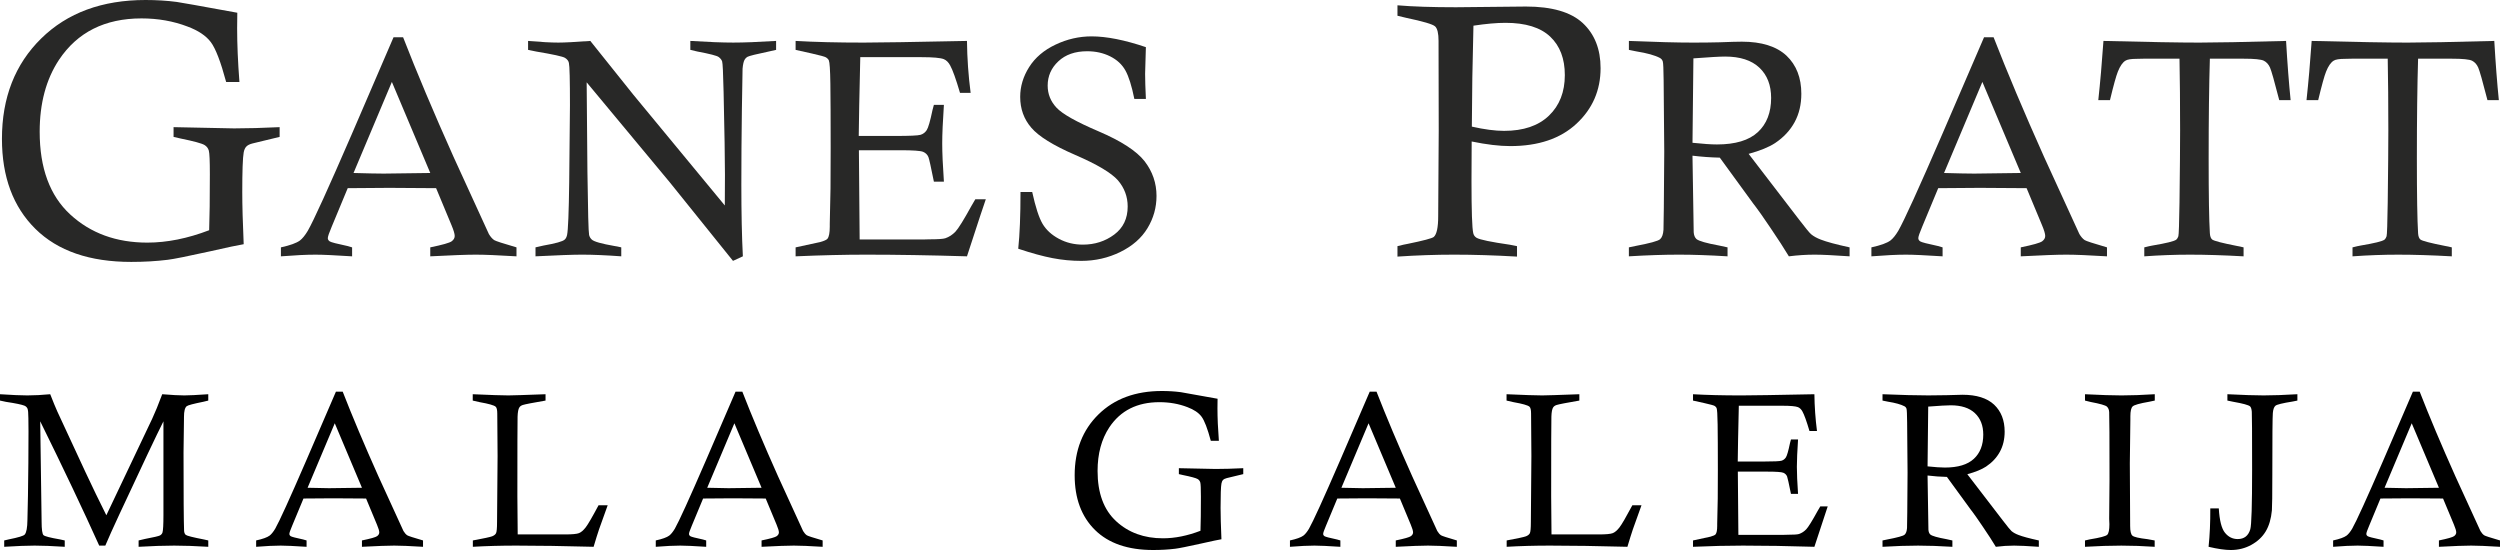 <?xml version="1.0" encoding="utf-8"?>
<!-- Generator: Adobe Illustrator 13.0.0, SVG Export Plug-In . SVG Version: 6.00 Build 14948)  -->
<!DOCTYPE svg PUBLIC "-//W3C//DTD SVG 1.1//EN" "http://www.w3.org/Graphics/SVG/1.1/DTD/svg11.dtd">
<svg version="1.1" id="Layer_1" xmlns="http://www.w3.org/2000/svg" xmlns:xlink="http://www.w3.org/1999/xlink" x="0px" y="0px"
	 width="746.832px" height="164.304px" viewBox="0 0 746.832 164.304" enable-background="new 0 0 746.832 164.304"
	 xml:space="preserve">
<path fill="#282827" d="M83.536,37.983v2.91l-8.095,1.957c-0.848,0.214-1.464,0.523-1.85,0.926
	c-0.391,0.406-0.653,0.998-0.794,1.772c-0.287,1.587-0.424,5.557-0.424,11.903c0,3.811,0.138,8.977,0.424,15.5
	c-1.554,0.248-4.888,0.953-9.999,2.117c-6.702,1.481-10.936,2.33-12.7,2.54c-3.42,0.424-7.054,0.632-10.897,0.632
	c-12.417,0-21.955-3.285-28.623-9.867C3.915,61.795,0.581,52.83,0.581,41.473c0-12.304,3.907-22.296,11.719-29.969
	C20.109,3.833,30.507,0,43.485,0c3.247,0,6.351,0.188,9.315,0.579c0.665,0.074,6.699,1.146,18.09,3.228
	c-0.034,1.938-0.05,3.49-0.05,4.655c0,4.729,0.227,10.073,0.685,16.032h-3.966c-1.621-6.033-3.145-9.999-4.578-11.907
	c-1.429-1.904-3.745-3.456-6.954-4.655c-4.234-1.621-8.819-2.433-13.756-2.433c-10.936,0-19.15,4.128-24.655,12.382
	c-3.845,5.82-5.763,12.979-5.763,21.476c0,10.866,3.042,19.101,9.123,24.708c6.082,5.607,13.765,8.412,23.04,8.412
	c5.854,0,12.011-1.234,18.465-3.703c0.14-3.807,0.209-9.399,0.209-16.771c0-3.985-0.104-6.331-0.318-7.034
	c-0.208-0.709-0.633-1.254-1.269-1.643c-0.813-0.494-3.208-1.145-7.192-1.957l-2.063-0.476v-2.91l18.09,0.372
	C73.924,38.354,78.455,38.226,83.536,37.983"/>
<path fill="#282827" d="M117.56,11.136h2.861c4.077,10.49,9.097,22.389,15.051,35.689l10.568,23.082
	c0.484,0.816,1.009,1.421,1.586,1.816c0.391,0.27,2.616,0.998,6.667,2.174v2.678c-5.502-0.333-9.554-0.499-12.154-0.499
	c-2.662,0-7.193,0.167-13.605,0.499v-2.678c3.662-0.755,5.789-1.358,6.397-1.815c0.604-0.454,0.906-0.979,0.906-1.587
	c0-0.634-0.318-1.706-0.952-3.219l-4.605-11.064c-6.411-0.062-11.074-0.092-13.993-0.092l-12.413,0.092l-4.767,11.474
	c-0.785,1.842-1.179,2.993-1.179,3.444c0,0.395,0.188,0.719,0.569,0.976c0.375,0.261,2.135,0.719,5.281,1.384
	c0.332,0.091,0.801,0.225,1.406,0.408v2.678c-5.17-0.333-8.813-0.499-10.929-0.499c-2.689,0-6.137,0.167-10.339,0.499v-2.678
	c2.75-0.604,4.638-1.285,5.667-2.04c0.757-0.576,1.54-1.544,2.357-2.902c1.727-2.995,6.106-12.623,13.154-28.886L117.56,11.136z
	 M105.611,51.677c4.198,0.119,7.205,0.182,9.016,0.182c0.546,0,5.177-0.063,13.907-0.182l-11.469-27.204L105.611,51.677z"/>
<path fill="#282827" d="M157.754,14.901v-2.673c3.832,0.333,6.845,0.496,9.046,0.496c1.78,0,4.962-0.163,9.548-0.496l12.877,16.097
	c1.181,1.421,10.277,12.442,27.299,33.057c0.027-4.232,0.043-7.301,0.043-9.206c0-4.504-0.136-12.742-0.406-24.714
	c-0.121-5.592-0.268-8.629-0.435-9.112c-0.166-0.484-0.51-0.927-1.041-1.317c-0.529-0.396-2.638-0.936-6.326-1.633
	c-0.483-0.092-1.192-0.255-2.133-0.499v-2.673c5.383,0.333,9.659,0.496,12.837,0.496c3.083,0,7.344-0.163,12.783-0.496v2.673
	c-0.813,0.214-1.419,0.348-1.809,0.407c-4.053,0.847-6.304,1.407-6.758,1.679c-0.332,0.182-0.607,0.452-0.815,0.816
	c-0.302,0.484-0.517,1.389-0.636,2.721c-0.03,0.577-0.099,4.694-0.205,12.355c-0.104,7.665-0.159,15.08-0.159,22.246
	c0,8.462,0.151,15.614,0.453,21.449l-2.949,1.359l-18.905-23.494l-24.808-29.845l0.228,26.809c0.151,11.727,0.318,17.989,0.5,18.776
	c0.12,0.543,0.395,1.012,0.816,1.403c0.667,0.608,2.919,1.241,6.757,1.909c0.454,0.056,1.133,0.192,2.039,0.405v2.678
	c-4.624-0.333-8.523-0.499-11.698-0.499c-2.662,0-7.301,0.167-13.921,0.499v-2.678c1.06-0.24,1.861-0.423,2.402-0.545
	c3.629-0.635,5.732-1.222,6.305-1.769c0.333-0.27,0.575-0.739,0.726-1.403c0.301-1.392,0.515-6.653,0.636-15.781
	c0.149-12.941,0.222-20.587,0.222-22.947c0-7.587-0.103-11.801-0.316-12.65c-0.119-0.603-0.51-1.108-1.176-1.52
	c-0.665-0.407-3.522-1.032-8.572-1.881C159.658,15.308,158.842,15.145,157.754,14.901"/>
<path fill="#282827" d="M256.535,40.612h10.975c4.233,0,6.726-0.111,7.483-0.34c0.754-0.224,1.366-0.689,1.835-1.381
	c0.468-0.697,1.052-2.709,1.743-6.033c0.093-0.332,0.229-0.849,0.411-1.54h2.992c-0.334,4.989-0.501,8.825-0.501,11.517
	c0,2.781,0.167,6.588,0.501,11.425h-2.992c-0.877-4.38-1.42-6.829-1.634-7.344c-0.302-0.728-0.831-1.245-1.587-1.563
	c-0.757-0.317-3.009-0.476-6.754-0.476h-12.425l0.223,26.662h19l1.68-0.048c2.6,0,4.232-0.103,4.899-0.316
	c1.148-0.391,2.157-1.05,3.036-1.97c0.875-0.925,2.492-3.53,4.853-7.824c0.24-0.423,0.604-1.041,1.087-1.857h3.132
	c-0.365,0.967-2.241,6.647-5.627,17.048c-11-0.333-21.054-0.499-30.151-0.499c-6.351,0-13.366,0.167-21.042,0.499v-2.673
	l7.343-1.591c1.181-0.332,1.909-0.661,2.179-0.994c0.454-0.577,0.682-1.769,0.682-3.584v-0.817l0.224-10.657
	c0.032-2.054,0.046-6.089,0.046-12.107c0-8.736-0.03-15.138-0.089-19.204c-0.062-4.069-0.213-6.37-0.457-6.917
	c-0.178-0.364-0.461-0.657-0.834-0.882c-0.38-0.228-1.776-0.615-4.195-1.156l-4.898-1.092v-2.674
	c5.683,0.333,12.472,0.499,20.362,0.499c4.32,0,14.6-0.166,30.831-0.499c0.063,5.232,0.426,10.402,1.092,15.508h-3.178
	c-1.207-4.113-2.189-6.849-2.943-8.206c-0.516-0.937-1.15-1.561-1.905-1.863c-0.997-0.39-3.207-0.588-6.62-0.588h-18.321
	l-0.318,14.6L256.535,40.612z"/>
<path fill="#282827" d="M342.315,29.549h-3.449c-0.783-3.881-1.675-6.718-2.673-8.505c-0.997-1.792-2.515-3.193-4.557-4.211
	c-2.041-1.017-4.331-1.524-6.871-1.524c-3.597,0-6.461,1-8.592,3c-2.134,1.996-3.198,4.413-3.198,7.263
	c0,2.511,0.88,4.706,2.629,6.581c1.722,1.874,5.934,4.25,12.633,7.108c6.704,2.864,11.261,5.825,13.676,8.882
	c2.385,3.09,3.575,6.554,3.575,10.397c0,3.454-0.898,6.662-2.696,9.626c-1.799,2.972-4.505,5.336-8.119,7.108
	c-3.611,1.772-7.504,2.66-11.675,2.66c-2.844,0-5.691-0.271-8.548-0.817c-2.854-0.546-6.278-1.48-10.27-2.813
	c0.454-4.262,0.677-9.915,0.677-16.956h3.495c0.994,4.53,2.027,7.707,3.099,9.522c1.074,1.811,2.694,3.301,4.869,4.465
	c2.172,1.165,4.554,1.746,7.15,1.746c3.563,0,6.687-0.998,9.374-2.995s4.031-4.8,4.031-8.394c0-2.937-0.969-5.541-2.902-7.809
	c-1.967-2.236-6.224-4.77-12.767-7.599c-6.544-2.829-10.919-5.542-13.13-8.142c-2.205-2.566-3.309-5.63-3.309-9.198
	c0-3.111,0.89-6.079,2.674-8.904c1.785-2.824,4.407-5.062,7.868-6.702c3.463-1.649,7.054-2.473,10.772-2.473
	c4.473,0,9.882,1.073,16.232,3.219c-0.151,4.416-0.229,7.074-0.229,7.979C342.086,23.91,342.164,26.402,342.315,29.549"/>
<path fill="#282827" d="M417.469,4.704V1.587c4.551,0.385,10.365,0.579,17.459,0.579l20.897-0.213c7.757,0,13.417,1.64,16.981,4.922
	c3.56,3.312,5.34,7.812,5.34,13.488c0,6.594-2.396,12.125-7.191,16.585c-4.795,4.467-11.394,6.694-19.786,6.694
	c-3.246,0-7.089-0.456-11.533-1.377c-0.033,5.502-0.053,9.438-0.053,11.8c0,8.961,0.179,14.157,0.529,15.605
	c0.139,0.604,0.476,1.06,1.005,1.376c0.986,0.562,4.305,1.251,9.942,2.064c0.499,0.073,1.201,0.211,2.12,0.425v3.119
	c-6.7-0.388-12.962-0.58-18.78-0.58c-5.503,0-11.145,0.192-16.931,0.58v-3.119c1.375-0.352,2.4-0.584,3.068-0.688
	c4.656-0.953,7.248-1.642,7.778-2.063c0.88-0.779,1.322-2.84,1.322-6.193l0.157-25.603l-0.051-25.606v-1.165
	c0-2.256-0.345-3.701-1.033-4.335c-0.688-0.636-3.553-1.484-8.597-2.544C419.551,5.199,418.668,4.992,417.469,4.704 M439.688,37.825
	c3.738,0.847,6.95,1.269,9.629,1.269c5.786,0,10.253-1.513,13.411-4.551c3.155-3.033,4.736-7.069,4.736-12.116
	c0-4.899-1.455-8.726-4.366-11.476c-2.91-2.751-7.361-4.13-13.357-4.13c-2.646,0-5.84,0.287-9.576,0.847
	C439.882,18.321,439.723,28.375,439.688,37.825"/>
<path fill="#282827" d="M486.604,14.901v-2.673c8.011,0.333,14.435,0.499,19.271,0.499c2.782,0,5.381-0.032,7.8-0.093
	c3.204-0.12,5.428-0.183,6.665-0.183c5.896,0,10.342,1.395,13.334,4.171c2.963,2.814,4.443,6.605,4.443,11.388
	c0,3.205-0.673,6.036-2.018,8.503c-1.35,2.463-3.292,4.542-5.832,6.233c-1.844,1.211-4.478,2.282-7.894,3.22l15.104,19.68
	c1.874,2.451,3.054,3.881,3.537,4.308c0.756,0.634,1.738,1.176,2.947,1.633c1.696,0.662,4.553,1.436,8.574,2.31v2.678
	c-4.777-0.333-8.253-0.499-10.43-0.499c-2.509,0-5.079,0.167-7.71,0.499c-1.359-2.268-3.204-5.12-5.531-8.548
	c-2.328-3.434-3.749-5.464-4.263-6.103c-0.302-0.36-0.589-0.739-0.861-1.13l-9.976-13.698c-2.69-0.059-5.413-0.255-8.163-0.587
	l0.363,22.852c0.06,0.911,0.332,1.591,0.815,2.044c0.726,0.604,2.993,1.253,6.802,1.95c0.545,0.089,1.375,0.271,2.494,0.542v2.678
	c-5.473-0.333-10.293-0.499-14.465-0.499c-4.479,0-9.478,0.167-15.01,0.499v-2.678l1.95-0.408c4.323-0.816,6.779-1.489,7.368-2.02
	c0.59-0.525,0.93-1.474,1.02-2.832c0.063-0.878,0.138-8.647,0.229-23.31l-0.182-21.31c-0.03-3.267-0.114-5.144-0.25-5.626
	c-0.136-0.483-0.431-0.843-0.884-1.087c-1.482-0.785-3.825-1.435-7.029-1.951C488.341,15.264,487.602,15.113,486.604,14.901
	 M505.604,42.653c3.145,0.333,5.577,0.498,7.301,0.498c5.502,0,9.576-1.226,12.221-3.678c2.645-2.454,3.967-5.859,3.967-10.22
	c0-3.817-1.17-6.834-3.512-9.039c-2.344-2.215-5.752-3.319-10.228-3.319c-1.602,0-4.76,0.184-9.478,0.543L505.604,42.653z"/>
<path fill="#282827" d="M592.698,11.136h2.857c4.081,10.49,9.099,22.389,15.055,35.689l10.565,23.082
	c0.484,0.816,1.013,1.421,1.588,1.816c0.392,0.27,2.615,0.998,6.666,2.174v2.678c-5.502-0.333-9.554-0.499-12.153-0.499
	c-2.66,0-7.194,0.167-13.604,0.499v-2.678c3.657-0.755,5.789-1.358,6.393-1.815c0.605-0.454,0.908-0.979,0.908-1.587
	c0-0.634-0.317-1.706-0.951-3.219l-4.608-11.064c-6.408-0.062-11.071-0.092-13.992-0.092l-12.41,0.092l-4.768,11.474
	c-0.787,1.842-1.181,2.993-1.181,3.444c0,0.395,0.185,0.719,0.567,0.976c0.377,0.261,2.14,0.719,5.283,1.384
	c0.332,0.091,0.801,0.225,1.404,0.408v2.678c-5.169-0.333-8.812-0.499-10.928-0.499c-2.69,0-6.137,0.167-10.339,0.499v-2.678
	c2.751-0.604,4.641-1.285,5.668-2.04c0.756-0.576,1.543-1.544,2.358-2.902c1.723-2.995,6.106-12.623,13.15-28.886L592.698,11.136z
	 M580.75,51.677c4.198,0.119,7.203,0.182,9.017,0.182c0.54,0,5.177-0.063,13.906-0.182l-11.474-27.204L580.75,51.677z"/>
<path fill="#282827" d="M630.319,29.911h-3.49c0.573-5.258,1.088-11.156,1.542-17.683c13.382,0.333,22.927,0.499,28.636,0.499
	c4.743,0,13.381-0.166,25.917-0.499c0.391,6.74,0.849,12.633,1.36,17.683h-3.401c-1.418-5.534-2.34-8.775-2.756-9.728
	c-0.426-0.952-1.039-1.633-1.836-2.039c-0.802-0.407-2.831-0.612-6.087-0.612H660.16c-0.242,8.042-0.364,17.986-0.364,29.837
	c0,11.002,0.122,18.438,0.364,22.309c0.06,0.909,0.285,1.529,0.679,1.861c0.516,0.423,3.007,1.073,7.482,1.95
	c0.422,0.058,1.058,0.199,1.909,0.408v2.678c-5.991-0.333-11.326-0.499-16.012-0.499c-4.444,0-8.994,0.167-13.649,0.499v-2.678
	c1.058-0.272,1.858-0.453,2.403-0.542c4.142-0.696,6.53-1.284,7.164-1.768c0.272-0.244,0.476-0.584,0.613-1.022
	c0.136-0.437,0.25-3.788,0.339-10.044c0.122-9.674,0.183-16.838,0.183-21.496c0-8.13-0.061-15.298-0.183-21.493h-10.791l-1.95,0.043
	c-1.725,0-2.856,0.182-3.4,0.546c-0.848,0.514-1.602,1.602-2.267,3.266C632.164,22.655,631.38,25.495,630.319,29.911"/>
<path fill="#282827" d="M692.521,29.911h-3.49c0.573-5.258,1.086-11.156,1.54-17.683c13.383,0.333,22.928,0.499,28.637,0.499
	c4.743,0,13.377-0.166,25.917-0.499c0.391,6.74,0.849,12.633,1.359,17.683h-3.401c-1.418-5.534-2.338-8.775-2.759-9.728
	c-0.423-0.952-1.034-1.633-1.831-2.039c-0.802-0.407-2.832-0.612-6.088-0.612h-10.045c-0.242,8.042-0.364,17.986-0.364,29.837
	c0,11.002,0.122,18.438,0.364,22.309c0.06,0.909,0.286,1.529,0.68,1.861c0.514,0.423,3.008,1.073,7.483,1.95
	c0.422,0.058,1.057,0.199,1.908,0.408v2.678c-5.99-0.333-11.325-0.499-16.012-0.499c-4.445,0-8.994,0.167-13.65,0.499v-2.678
	c1.059-0.272,1.859-0.453,2.403-0.542c4.142-0.696,6.532-1.284,7.165-1.768c0.272-0.244,0.477-0.584,0.612-1.022
	c0.137-0.437,0.251-3.788,0.34-10.044c0.121-9.674,0.183-16.838,0.183-21.496c0-8.13-0.062-15.298-0.183-21.493h-10.791
	l-1.951,0.043c-1.724,0-2.855,0.182-3.399,0.546c-0.848,0.514-1.603,1.602-2.27,3.266C694.365,22.655,693.58,25.495,692.521,29.911"
	/>
<path d="M0,119.663v-1.895c3.575,0.231,6.296,0.355,8.161,0.355c2.122,0,4.4-0.125,6.841-0.355c0.879,2.246,1.583,3.962,2.116,5.141
	c0.704,1.583,3.496,7.597,8.366,18.029c2.074,4.438,4.168,8.766,6.284,12.986l13.71-28.859c0.832-1.78,1.831-4.209,2.983-7.297
	c2.872,0.231,5.065,0.355,6.59,0.355c1.412,0,3.799-0.125,7.167-0.355v1.895c-0.642,0.17-1.126,0.287-1.446,0.351
	c-2.976,0.601-4.638,1.038-4.981,1.321c-0.557,0.426-0.831,1.504-0.831,3.243v0.414l-0.132,10.184
	c0,12.805,0.055,20.58,0.162,23.319c0.019,0.58,0.186,1.006,0.499,1.285c0.309,0.277,2.137,0.742,5.475,1.385
	c0.279,0.038,0.698,0.137,1.254,0.285v1.896c-3.854-0.234-7.247-0.355-10.185-0.355c-2.999,0-6.54,0.121-10.627,0.355v-1.896
	c0.834-0.215,1.465-0.363,1.891-0.447c2.616-0.492,4.106-0.842,4.486-1.045c0.37-0.206,0.621-0.487,0.75-0.854
	c0.193-0.62,0.292-2.355,0.292-5.202v-28.04c-1.949,3.854-6.344,13.133-13.193,27.85c-1.88,4.045-3.274,7.139-4.172,9.279h-1.824
	c-4.796-10.643-10.67-23.021-17.623-37.129l0.417,29.935c0,2.377,0.195,3.739,0.581,4.083c0.384,0.337,2,0.758,4.85,1.248
	c0.32,0.064,0.817,0.174,1.478,0.322v1.896c-3.703-0.234-6.703-0.355-8.994-0.355c-2.29,0-5.321,0.121-9.089,0.355v-1.896
	c0.618-0.17,1.08-0.278,1.382-0.322c2.824-0.557,4.41-1.039,4.751-1.446c0.514-0.595,0.78-2.061,0.806-4.399l0.158-7.224
	c0.107-6.598,0.162-12.991,0.162-19.178l-0.037-3.918c0-1.565-0.092-2.544-0.284-2.943c-0.195-0.394-0.505-0.676-0.934-0.846
	c-0.813-0.321-2.636-0.697-5.46-1.123C1.393,119.98,0.794,119.852,0,119.663"/>
<path d="M100.355,116.995h2.019c2.895,7.429,6.448,15.856,10.664,25.279l7.484,16.35c0.343,0.576,0.72,1.007,1.126,1.284
	c0.279,0.192,1.85,0.709,4.722,1.54v1.901c-3.898-0.239-6.764-0.358-8.606-0.358c-1.883,0-5.096,0.119-9.64,0.358v-1.901
	c2.594-0.533,4.102-0.963,4.532-1.285c0.43-0.321,0.643-0.69,0.643-1.125c0-0.443-0.224-1.208-0.678-2.279l-3.261-7.835
	c-4.541-0.044-7.846-0.065-9.911-0.065l-8.792,0.065l-3.378,8.13c-0.557,1.303-0.834,2.115-0.834,2.441
	c0,0.273,0.134,0.502,0.4,0.684c0.268,0.184,1.513,0.512,3.742,0.984c0.237,0.061,0.569,0.159,0.995,0.285v1.901
	c-3.66-0.239-6.242-0.358-7.74-0.358c-1.906,0-4.349,0.119-7.325,0.358v-1.901c1.952-0.426,3.29-0.908,4.017-1.443
	c0.535-0.406,1.092-1.094,1.672-2.054c1.218-2.126,4.322-8.938,9.312-20.462L100.355,116.995z M91.888,145.71
	c2.977,0.085,5.104,0.128,6.385,0.128c0.387,0,3.673-0.043,9.852-0.128l-8.121-19.266L91.888,145.71z"/>
<path d="M141.222,119.663v-1.895c5.246,0.231,8.798,0.355,10.664,0.355c1.158,0,4.848-0.125,11.083-0.355v1.895
	c-3.854,0.662-6.114,1.099-6.779,1.315c-0.468,0.151-0.813,0.384-1.025,0.705c-0.321,0.453-0.503,1.381-0.55,2.794
	c-0.041,1.412-0.062,9.338-0.062,23.771c0,2.848,0.032,6.646,0.098,11.402h14.162c2.122,0,3.502-0.129,4.145-0.387
	c0.643-0.256,1.308-0.824,1.991-1.699c0.687-0.883,1.971-3.084,3.854-6.621h2.728l-2.57,7.167c-0.447,1.323-0.993,3.068-1.635,5.235
	c-8.858-0.234-16.57-0.355-23.137-0.355c-4.644,0-8.954,0.121-12.937,0.355v-1.896c3.263-0.6,5.183-1.014,5.759-1.237
	c0.576-0.226,0.963-0.531,1.163-0.917c0.206-0.383,0.307-1.506,0.307-3.371l0.159-19.688l-0.093-12.689
	c0-1.09-0.163-1.776-0.483-2.053c-0.492-0.432-2.079-0.879-4.752-1.352C142.839,120.057,142.142,119.899,141.222,119.663"/>
<path d="M219.735,116.995h2.02c2.895,7.429,6.447,15.856,10.665,25.279l7.484,16.35c0.346,0.576,0.72,1.007,1.126,1.284
	c0.279,0.192,1.85,0.709,4.721,1.54v1.901c-3.898-0.239-6.764-0.358-8.606-0.358c-1.883,0-5.095,0.119-9.64,0.358v-1.901
	c2.594-0.533,4.103-0.963,4.533-1.285c0.429-0.321,0.643-0.69,0.643-1.125c0-0.443-0.226-1.208-0.679-2.279l-3.262-7.835
	c-4.54-0.044-7.842-0.065-9.909-0.065l-8.792,0.065l-3.378,8.13c-0.557,1.303-0.834,2.115-0.834,2.441
	c0,0.273,0.134,0.502,0.402,0.684c0.267,0.184,1.512,0.512,3.742,0.984c0.236,0.061,0.568,0.159,0.993,0.285v1.901
	c-3.66-0.239-6.241-0.358-7.738-0.358c-1.907,0-4.35,0.119-7.326,0.358v-1.901c1.953-0.426,3.291-0.908,4.017-1.443
	c0.535-0.406,1.092-1.094,1.672-2.054c1.218-2.126,4.323-8.938,9.315-20.462L219.735,116.995z M211.269,145.71
	c2.976,0.085,5.104,0.128,6.384,0.128c0.387,0,3.673-0.043,9.852-0.128l-8.121-19.266L211.269,145.71z"/>
<path d="M371.403,139.864v1.769l-4.915,1.188c-0.514,0.126-0.89,0.318-1.127,0.562c-0.235,0.246-0.395,0.603-0.479,1.078
	c-0.171,0.961-0.256,3.371-0.256,7.225c0,2.31,0.085,5.447,0.256,9.406c-0.944,0.151-2.969,0.586-6.071,1.285
	c-4.067,0.901-6.636,1.417-7.708,1.544c-2.079,0.257-4.283,0.383-6.618,0.383c-7.536,0-13.329-1.993-17.376-5.985
	c-4.049-3.998-6.072-9.438-6.072-16.334c0-7.475,2.373-13.539,7.117-18.192c4.742-4.66,11.055-6.99,18.932-6.99
	c1.975,0,3.854,0.114,5.655,0.352c0.406,0.047,4.07,0.701,10.985,1.963c-0.02,1.176-0.033,2.119-0.033,2.824
	c0,2.867,0.142,6.115,0.421,9.731h-2.412c-0.982-3.66-1.906-6.071-2.779-7.223c-0.864-1.158-2.274-2.097-4.22-2.829
	c-2.57-0.989-5.357-1.479-8.356-1.479c-6.636,0-11.623,2.507-14.965,7.52c-2.334,3.531-3.504,7.877-3.504,13.039
	c0,6.594,1.85,11.598,5.542,14.999c3.696,3.409,8.358,5.108,13.988,5.108c3.558,0,7.295-0.746,11.209-2.248
	c0.087-2.314,0.128-5.708,0.128-10.185c0-2.417-0.062-3.843-0.188-4.269c-0.133-0.431-0.388-0.763-0.776-0.998
	c-0.489-0.298-1.946-0.696-4.363-1.188l-1.256-0.287v-1.769l10.988,0.229C365.568,140.093,368.319,140.015,371.403,139.864"/>
<path d="M409.186,116.995h2.022c2.894,7.429,6.445,15.856,10.664,25.279l7.486,16.35c0.343,0.576,0.716,1.007,1.121,1.284
	c0.279,0.192,1.856,0.709,4.725,1.54v1.901c-3.896-0.239-6.769-0.358-8.609-0.358c-1.885,0-5.098,0.119-9.635,0.358v-1.901
	c2.591-0.533,4.1-0.963,4.525-1.285c0.432-0.321,0.644-0.69,0.644-1.125c0-0.443-0.223-1.208-0.674-2.279l-3.264-7.835
	c-4.539-0.044-7.841-0.065-9.908-0.065l-8.789,0.065l-3.38,8.13c-0.559,1.303-0.838,2.115-0.838,2.441
	c0,0.273,0.135,0.502,0.405,0.684c0.267,0.184,1.515,0.512,3.74,0.984c0.238,0.061,0.566,0.159,0.993,0.285v1.901
	c-3.657-0.239-6.242-0.358-7.739-0.358c-1.904,0-4.346,0.119-7.323,0.358v-1.901c1.95-0.426,3.289-0.908,4.015-1.443
	c0.534-0.406,1.095-1.094,1.668-2.054c1.222-2.126,4.328-8.938,9.32-20.462L409.186,116.995z M400.722,145.71
	c2.973,0.085,5.105,0.128,6.386,0.128c0.386,0,3.669-0.043,9.853-0.128l-8.126-19.266L400.722,145.71z"/>
<path d="M450.055,119.663v-1.895c5.24,0.231,8.801,0.355,10.664,0.355c1.157,0,4.849-0.125,11.083-0.355v1.895
	c-3.854,0.662-6.114,1.099-6.779,1.315c-0.473,0.151-0.813,0.384-1.028,0.705c-0.32,0.453-0.502,1.381-0.544,2.794
	c-0.045,1.412-0.067,9.338-0.067,23.771c0,2.848,0.034,6.646,0.098,11.402h14.163c2.124,0,3.504-0.129,4.146-0.387
	c0.643-0.256,1.309-0.824,1.991-1.699c0.684-0.883,1.97-3.084,3.854-6.621h2.729l-2.57,7.167c-0.446,1.323-0.993,3.068-1.637,5.235
	c-8.857-0.234-16.57-0.355-23.138-0.355c-4.644,0-8.956,0.121-12.931,0.355v-1.896c3.261-0.6,5.177-1.014,5.756-1.237
	c0.573-0.226,0.963-0.531,1.166-0.917c0.2-0.383,0.304-1.506,0.304-3.371l0.157-19.688l-0.094-12.689c0-1.09-0.163-1.776-0.48-2.053
	c-0.494-0.432-2.082-0.879-4.754-1.352C451.673,120.057,450.977,119.899,450.055,119.663"/>
<path d="M519.121,137.873h7.771c2.997,0,4.766-0.081,5.304-0.244c0.532-0.159,0.966-0.484,1.3-0.975
	c0.332-0.492,0.744-1.92,1.234-4.272c0.065-0.236,0.162-0.601,0.292-1.096h2.116c-0.234,3.538-0.351,6.254-0.351,8.161
	c0,1.97,0.116,4.666,0.351,8.096h-2.116c-0.625-3.107-1.009-4.841-1.157-5.209c-0.216-0.511-0.589-0.879-1.121-1.106
	c-0.542-0.22-2.136-0.338-4.789-0.338h-8.805l0.162,18.889h13.458l1.19-0.032c1.84,0,2.996-0.073,3.468-0.226
	c0.813-0.281,1.53-0.746,2.151-1.4c0.622-0.653,1.768-2.494,3.438-5.537c0.17-0.297,0.427-0.742,0.771-1.314h2.214
	c-0.257,0.686-1.582,4.71-3.982,12.076c-7.792-0.238-14.912-0.355-21.357-0.355c-4.497,0-9.467,0.117-14.904,0.355v-1.896
	l5.203-1.125c0.834-0.236,1.35-0.468,1.541-0.703c0.322-0.407,0.481-1.255,0.481-2.541v-0.579l0.162-7.546
	c0.022-1.459,0.035-4.314,0.035-8.578c0-6.188-0.024-10.723-0.069-13.603c-0.041-2.877-0.146-4.512-0.317-4.898
	c-0.129-0.256-0.329-0.464-0.598-0.626c-0.269-0.158-1.258-0.431-2.97-0.815l-3.469-0.771v-1.895
	c4.023,0.231,8.835,0.355,14.42,0.355c3.063,0,10.347-0.125,21.842-0.355c0.045,3.701,0.302,7.363,0.771,10.985h-2.244
	c-0.856-2.914-1.554-4.848-2.09-5.816c-0.362-0.662-0.813-1.103-1.349-1.316c-0.707-0.278-2.271-0.417-4.69-0.417h-12.977
	l-0.223,10.339L519.121,137.873z"/>
<path d="M562.369,119.663v-1.895c5.673,0.232,10.222,0.351,13.65,0.351c1.969,0,3.812-0.019,5.523-0.066
	c2.272-0.085,3.843-0.126,4.725-0.126c4.172,0,7.323,0.986,9.438,2.955c2.102,1.993,3.151,4.679,3.151,8.061
	c0,2.272-0.479,4.28-1.431,6.025c-0.952,1.746-2.332,3.219-4.132,4.419c-1.307,0.856-3.169,1.618-5.588,2.279l10.698,13.938
	c1.326,1.734,2.162,2.752,2.505,3.053c0.536,0.449,1.232,0.836,2.091,1.156c1.196,0.469,3.223,1.02,6.067,1.639v1.895
	c-3.381-0.238-5.842-0.355-7.384-0.355c-1.779,0-3.596,0.117-5.46,0.355c-0.963-1.609-2.271-3.629-3.92-6.055
	c-1.65-2.431-2.655-3.87-3.021-4.324c-0.213-0.254-0.417-0.521-0.608-0.801l-7.068-9.7c-1.903-0.041-3.83-0.182-5.78-0.418
	l0.258,16.19c0.041,0.644,0.233,1.127,0.577,1.444c0.514,0.429,2.12,0.89,4.818,1.38c0.39,0.066,0.975,0.194,1.764,0.389v1.895
	c-3.873-0.238-7.287-0.355-10.24-0.355c-3.174,0-6.718,0.117-10.634,0.355v-1.895l1.38-0.287c3.061-0.584,4.803-1.061,5.219-1.436
	c0.419-0.371,0.657-1.041,0.726-2.006c0.042-0.617,0.094-6.125,0.158-16.509l-0.128-15.097c-0.022-2.313-0.08-3.641-0.178-3.981
	c-0.096-0.343-0.306-0.604-0.624-0.774c-1.05-0.554-2.71-1.013-4.98-1.381C563.599,119.917,563.072,119.81,562.369,119.663
	 M575.826,139.319c2.226,0.237,3.952,0.353,5.174,0.353c3.896,0,6.779-0.869,8.653-2.607c1.873-1.733,2.812-4.148,2.812-7.241
	c0-2.699-0.831-4.837-2.49-6.4c-1.659-1.568-4.07-2.348-7.244-2.348c-1.135,0-3.371,0.127-6.711,0.388L575.826,139.319z"/>
<path d="M643.703,117.766v1.895c-0.749,0.172-1.304,0.287-1.671,0.353c-2.847,0.492-4.498,0.96-4.942,1.396
	c-0.454,0.443-0.678,1.421-0.678,2.939v1.126l-0.162,12.913l0.098,18.757c0,1.499,0.221,2.455,0.662,2.861
	c0.436,0.406,1.938,0.758,4.508,1.057c0.496,0.064,1.213,0.192,2.154,0.387v1.895c-3.447-0.234-6.769-0.352-9.957-0.352
	c-3.3,0-6.916,0.117-10.857,0.352v-1.895c0.621-0.17,1.097-0.279,1.417-0.322c3.038-0.49,4.776-0.947,5.215-1.361
	c0.439-0.421,0.661-1.474,0.661-3.168l-0.067-1.603l0.099-11.792c0-12.119-0.031-18.821-0.099-20.105
	c-0.043-0.709-0.268-1.25-0.684-1.637c-0.417-0.388-2.033-0.849-4.846-1.381c-0.384-0.09-0.952-0.229-1.696-0.419v-1.895
	c4.651,0.236,8.287,0.355,10.905,0.355C636.682,118.121,639.996,118.002,643.703,117.766"/>
<path d="M686.305,117.766v1.895c-0.62,0.128-1.091,0.225-1.413,0.287c-2.996,0.478-4.712,0.891-5.139,1.259
	c-0.428,0.359-0.692,1.087-0.782,2.183c-0.103,1.085-0.152,7.201-0.152,18.337c0,6.019-0.041,9.597-0.129,10.729
	c-0.232,2.529-0.85,4.623-1.844,6.28c-0.997,1.661-2.426,2.999-4.289,4.028c-1.862,1.03-3.905,1.54-6.133,1.54
	c-1.715,0-3.93-0.317-6.65-0.96c0.364-3.467,0.537-7.289,0.515-11.469h2.538c0.214,3.6,0.828,6.026,1.844,7.275
	c1.017,1.258,2.287,1.885,3.809,1.885c1.928,0,3.181-0.975,3.758-2.927c0.361-1.223,0.544-7.196,0.544-17.923
	c0-10.641-0.031-16.368-0.095-17.168c-0.063-0.806-0.234-1.344-0.514-1.621c-0.472-0.407-2.161-0.868-5.075-1.382
	c-0.382-0.066-0.952-0.181-1.7-0.353v-1.895c4.73,0.236,8.34,0.355,10.822,0.355C679.004,118.121,682.363,118.002,686.305,117.766"
	/>
<path d="M720.813,116.995h2.022c2.894,7.429,6.445,15.856,10.663,25.279l7.487,16.35c0.343,0.576,0.717,1.007,1.121,1.284
	c0.279,0.192,1.855,0.709,4.725,1.54v1.901c-3.896-0.239-6.77-0.358-8.61-0.358c-1.886,0-5.097,0.119-9.635,0.358v-1.901
	c2.591-0.533,4.101-0.963,4.526-1.285c0.431-0.321,0.643-0.69,0.643-1.125c0-0.443-0.223-1.208-0.673-2.279l-3.265-7.835
	c-4.538-0.044-7.842-0.065-9.907-0.065l-8.794,0.065l-3.374,8.13c-0.562,1.303-0.841,2.115-0.841,2.441
	c0,0.273,0.137,0.502,0.407,0.684c0.266,0.184,1.515,0.512,3.74,0.984c0.232,0.061,0.566,0.159,0.993,0.285v1.901
	c-3.657-0.239-6.239-0.358-7.739-0.358c-1.905,0-4.346,0.119-7.325,0.358v-1.901c1.951-0.426,3.289-0.908,4.015-1.443
	c0.536-0.406,1.097-1.094,1.67-2.054c1.222-2.126,4.327-8.938,9.32-20.462L720.813,116.995z M712.349,145.71
	c2.975,0.085,5.102,0.128,6.387,0.128c0.385,0,3.669-0.043,9.852-0.128l-8.126-19.266L712.349,145.71z"/>
</svg>
